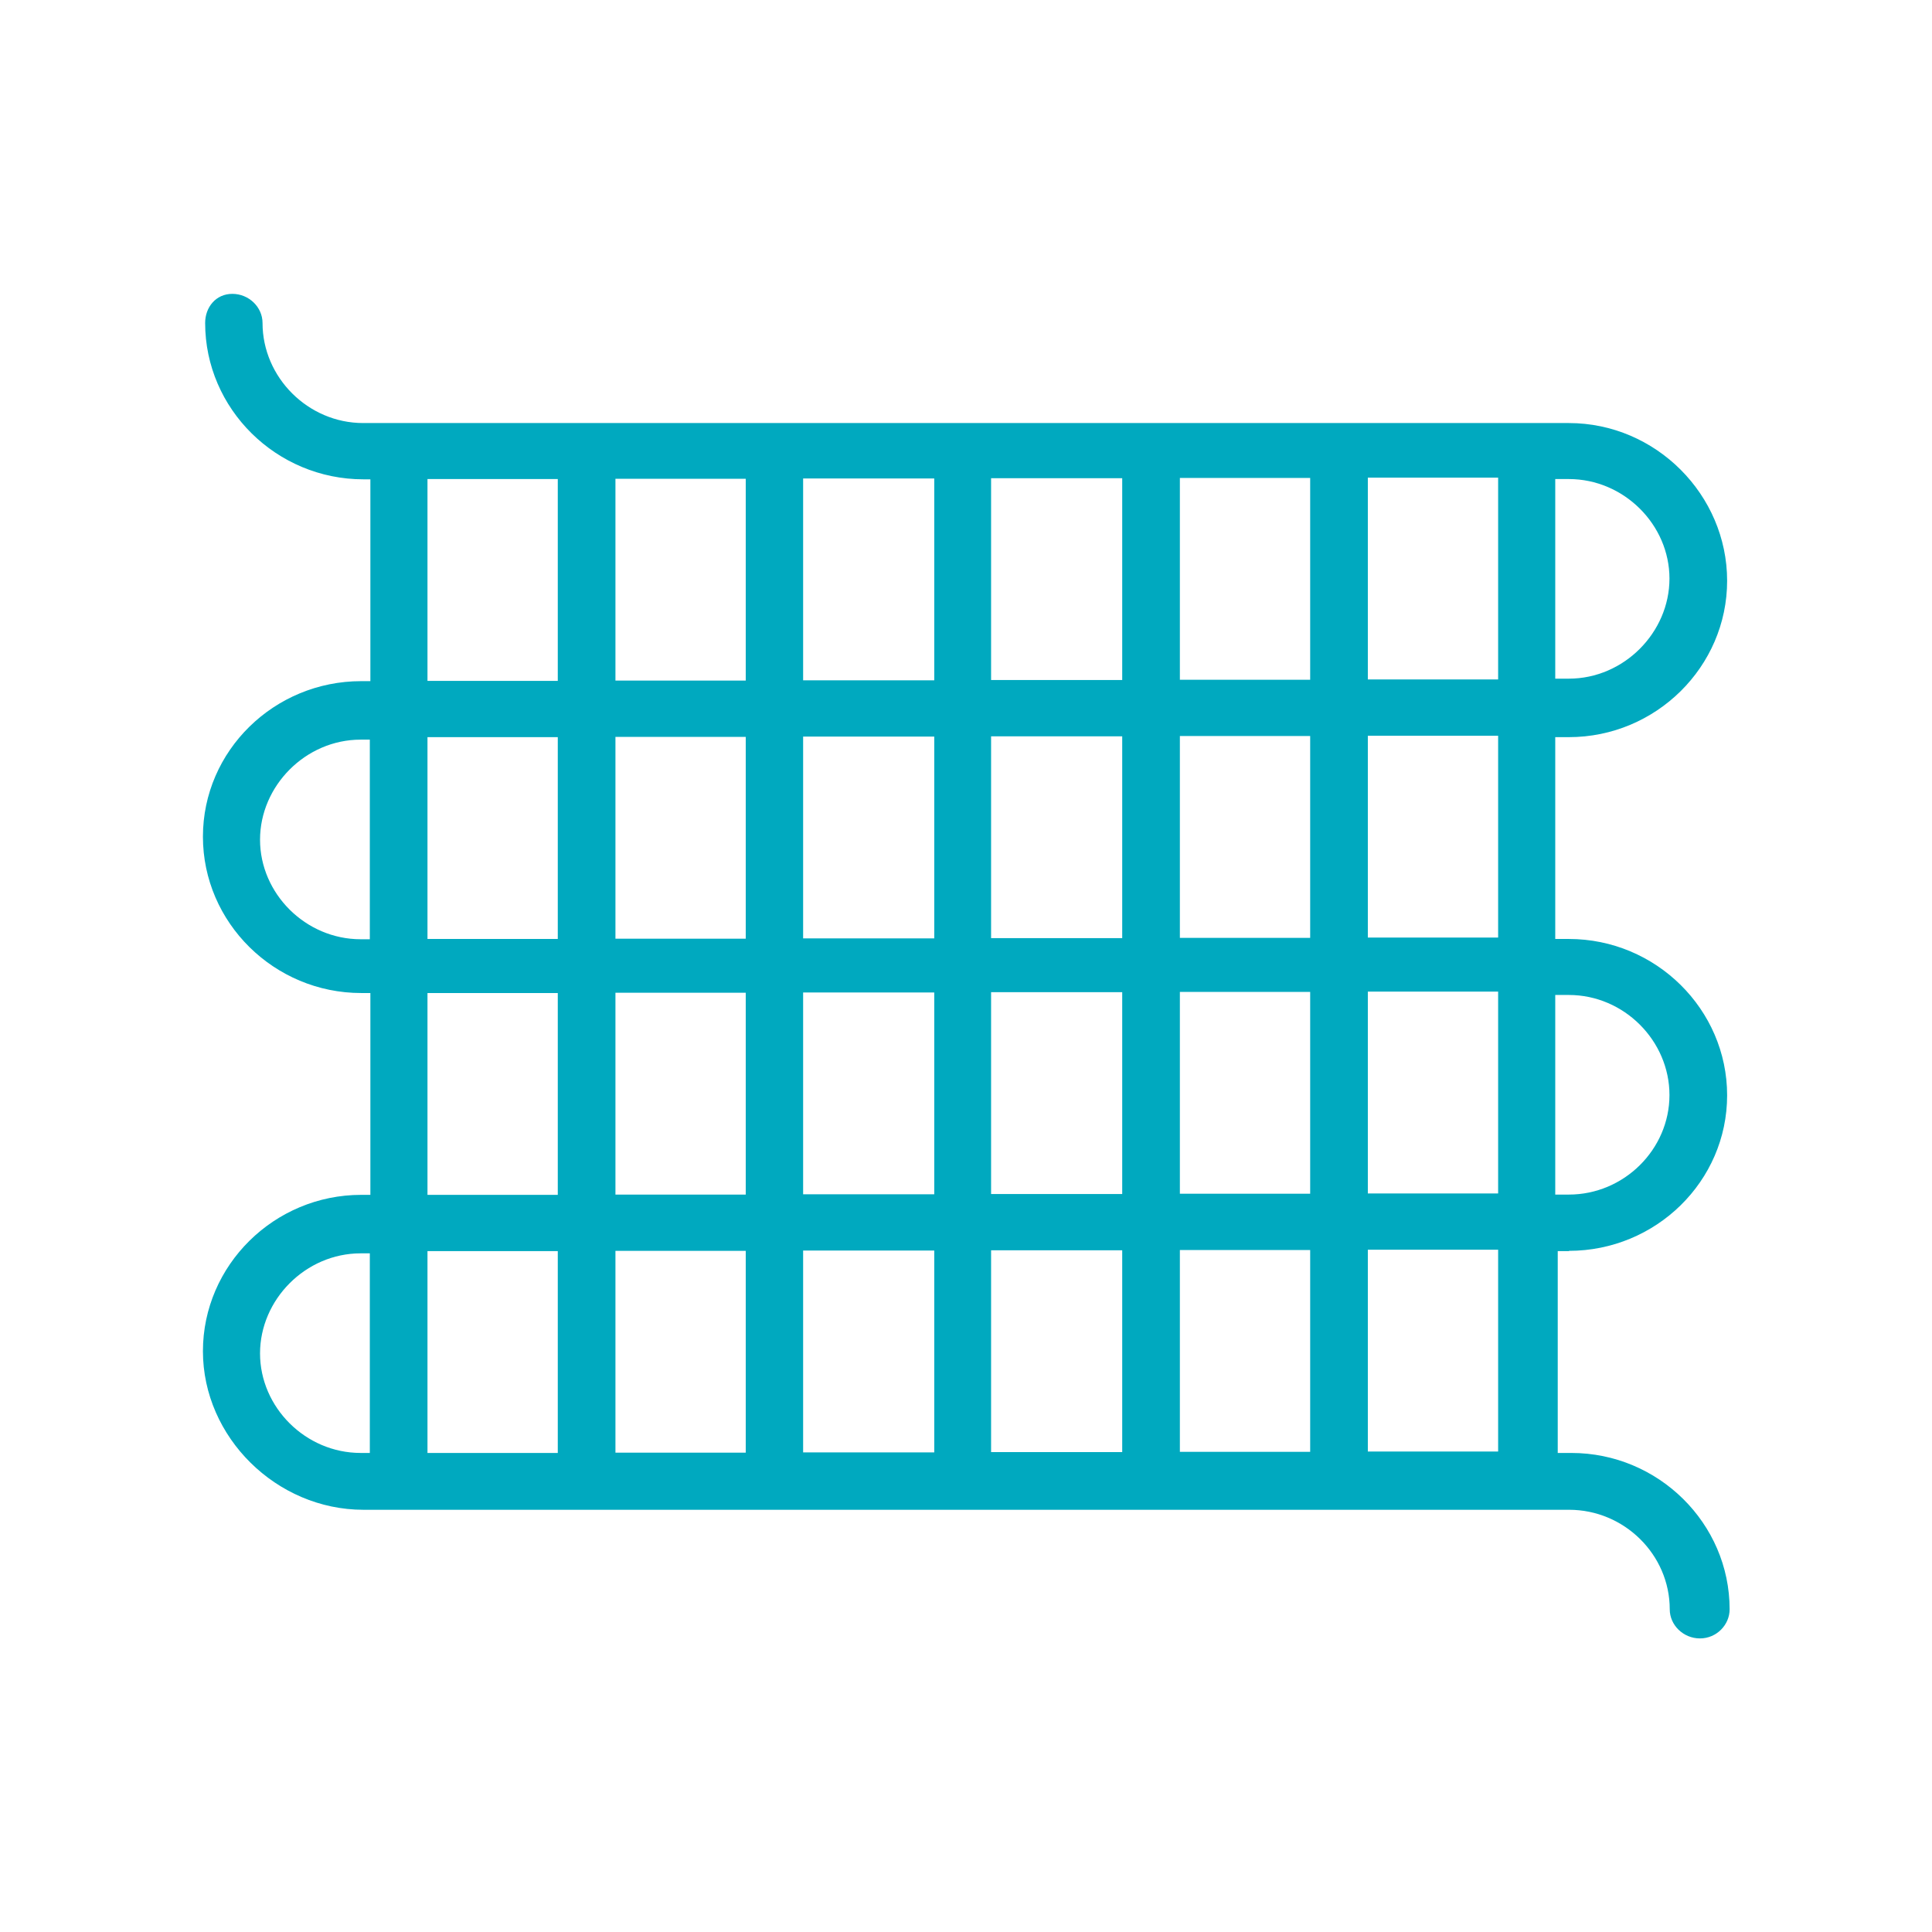 <?xml version="1.0" encoding="UTF-8"?>
<svg id="Capa_1" data-name="Capa 1" xmlns="http://www.w3.org/2000/svg" viewBox="0 0 69.69 69.69">
  <defs>
    <style>
      .cls-1 {
        fill: #00a9bf;
      }
    </style>
  </defs>
  <path class="cls-1" d="m56.59,45.12c3.14,0,5.71-2.51,5.71-5.61s-2.57-5.64-5.71-5.64h-.49v-7.28h.49c3.14,0,5.71-2.54,5.71-5.64s-2.57-5.69-5.71-5.69H13.1c-1.99,0-3.63-1.65-3.63-3.61,0-.57-.49-1.05-1.09-1.05s-.98.49-.98,1.05c0,3.1,2.57,5.64,5.71,5.64h.25v7.28h-.33c-3.14,0-5.71,2.51-5.71,5.61s2.57,5.64,5.71,5.64h.33v7.28h-.33c-3.14,0-5.71,2.54-5.71,5.64s2.65,5.72,5.79,5.72h43.49c1.99,0,3.63,1.62,3.63,3.59,0,.57.49,1.05,1.09,1.05s1.07-.49,1.07-1.05c0-3.1-2.57-5.64-5.71-5.64h-.49v-7.28h.41Zm-.49-27.84h.49c1.99,0,3.63,1.65,3.63,3.59s-1.64,3.61-3.63,3.61h-.49v-7.2Zm0,18.61h.49c1.99,0,3.63,1.65,3.63,3.61s-1.64,3.59-3.63,3.59h-.49v-7.2ZM13.34,52.41h-.33c-1.99,0-3.63-1.65-3.63-3.59s1.64-3.61,3.63-3.61h.33v7.2Zm0-18.53h-.33c-1.99,0-3.63-1.65-3.63-3.59s1.64-3.61,3.63-3.61h.33v7.2Zm6.78,18.53h-4.7v-7.28h4.7v7.28Zm0-9.31h-4.7v-7.28h4.7v7.28Zm0-9.23h-4.7v-7.28h4.7v7.28Zm0-9.31h-4.7v-7.28h4.7v7.28Zm6.78,27.84h-4.7v-7.28h4.7v7.28Zm0-9.31h-4.7v-7.28h4.7v7.28Zm0-9.23h-4.7v-7.28h4.7v7.28Zm0-9.31h-4.7v-7.28h4.7v7.28Zm6.8,27.84h-4.73v-7.28h4.73v7.28Zm0-9.31h-4.73v-7.28h4.73v7.28Zm0-9.23h-4.73v-7.28h4.73v7.28Zm0-9.31h-4.73v-7.28h4.73v7.28Zm6.78,27.84h-4.73v-7.28h4.73v7.28Zm0-9.31h-4.73v-7.28h4.73v7.28Zm0-9.23h-4.73v-7.28h4.73v7.28Zm0-9.31h-4.73v-7.28h4.73v7.28Zm6.78,27.84h-4.7v-7.28h4.7v7.28Zm0-9.31h-4.7v-7.28h4.7v7.28Zm0-9.23h-4.7v-7.28h4.7v7.28Zm0-9.31h-4.7v-7.28h4.7v7.28Zm6.78,27.84h-4.7v-7.28h4.7v7.28Zm0-9.31h-4.7v-7.28h4.7v7.28Zm0-9.23h-4.7v-7.28h4.7v7.28Zm0-9.31h-4.7v-7.28h4.7v7.28Z"/>
</svg>